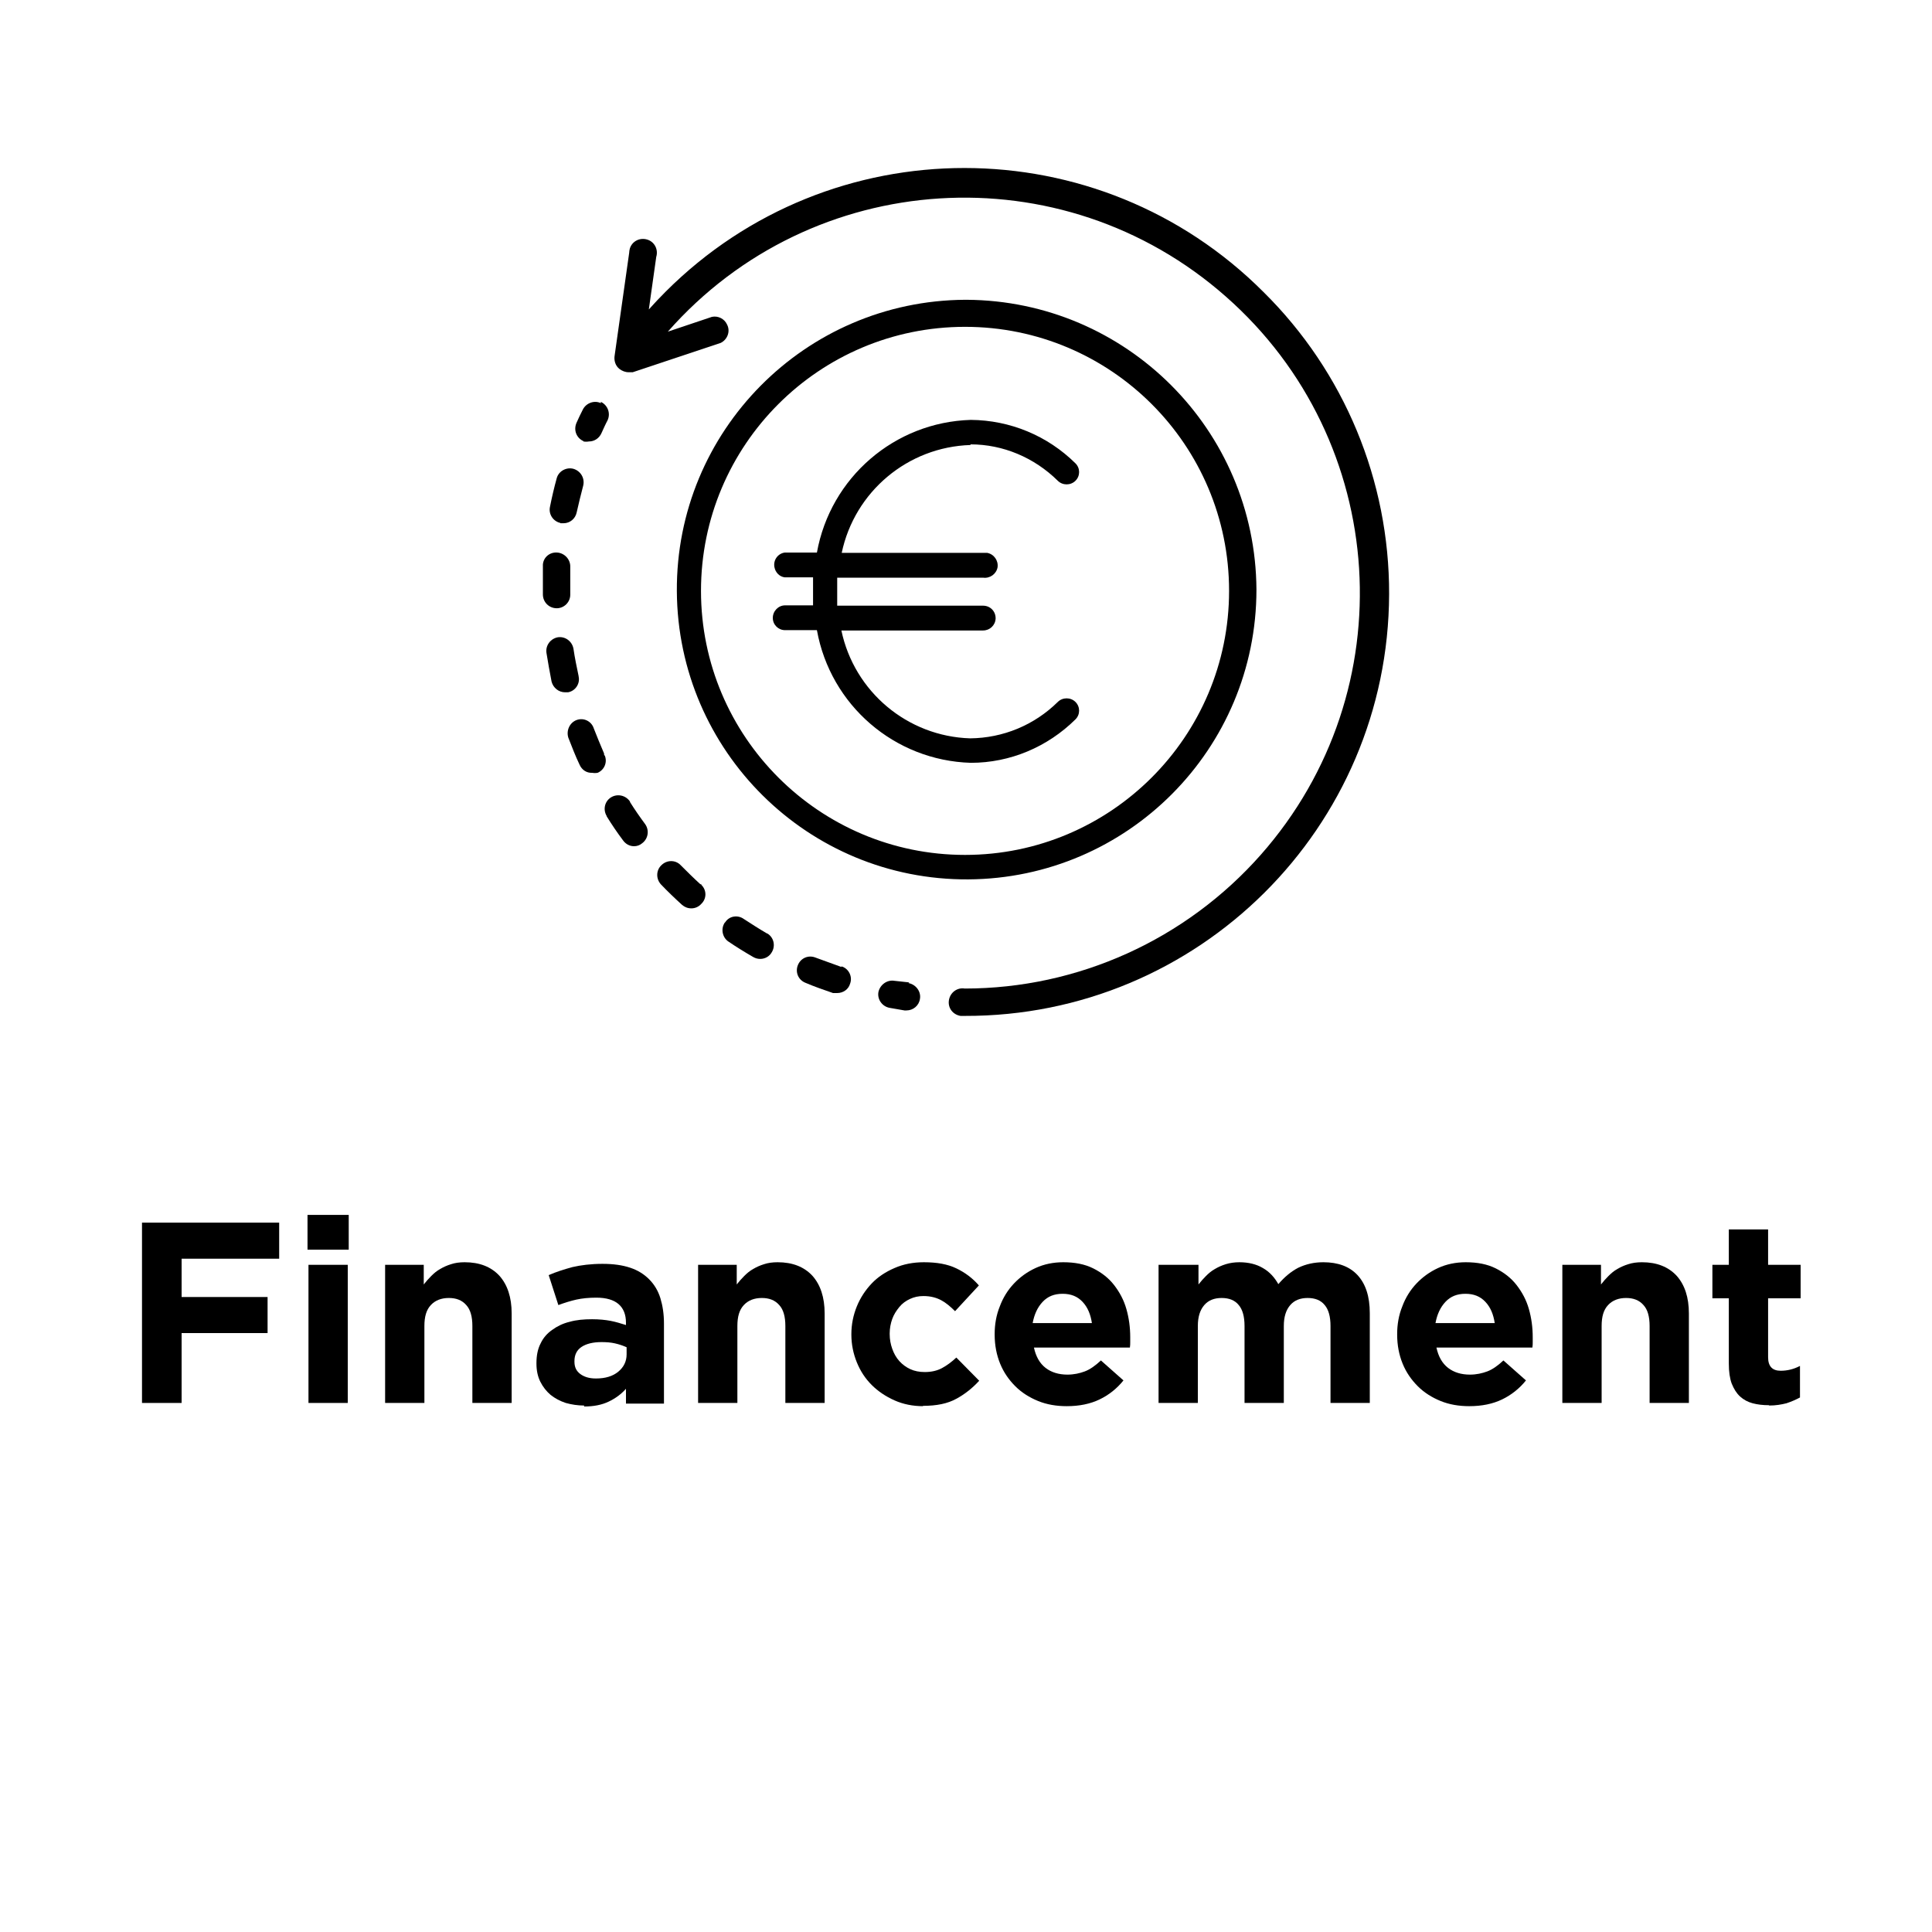 <?xml version="1.0" encoding="UTF-8"?>
<svg id="Calque_1" xmlns="http://www.w3.org/2000/svg" viewBox="0 0 60 60">
  <g>
    <path d="M4.41,37.97h4.26v1.12h-3.03v1.19h2.67v1.12h-2.67v2.17h-1.23v-5.6Z"/>
    <path d="M9.55,37.73h1.28v1.08h-1.28v-1.08ZM9.58,39.28h1.22v4.29h-1.22v-4.29Z"/>
    <path d="M11.94,39.28h1.22v.61c.07-.09.15-.18.23-.26s.17-.16.28-.22c.1-.06.21-.11.34-.15.12-.04.26-.06.42-.06.46,0,.82.14,1.08.42.25.28.38.67.38,1.17v2.78h-1.22v-2.39c0-.29-.06-.51-.19-.65-.13-.15-.31-.22-.54-.22s-.42.07-.56.22-.2.36-.2.65v2.39h-1.22v-4.29Z"/>
    <path d="M18.14,43.65c-.2,0-.39-.03-.57-.08-.18-.06-.33-.14-.47-.25-.13-.11-.24-.25-.32-.41-.08-.16-.12-.35-.12-.56v-.02c0-.23.04-.44.13-.61.08-.17.2-.31.36-.42.15-.11.33-.2.54-.25.21-.06.44-.08.7-.08.22,0,.41.02.57.05.16.03.32.08.48.13v-.07c0-.26-.08-.45-.23-.58-.15-.13-.38-.2-.69-.2-.23,0-.44.02-.62.06-.18.04-.37.1-.56.17l-.3-.93c.23-.1.48-.18.74-.25.26-.06.57-.1.93-.1.34,0,.62.04.86.12s.43.2.59.36.28.36.35.59c.07.23.11.49.11.78v2.49h-1.18v-.46c-.15.17-.33.3-.54.4s-.46.15-.76.15ZM18.51,42.81c.29,0,.52-.07.69-.21.17-.14.26-.32.26-.54v-.22c-.11-.05-.23-.09-.36-.12s-.27-.04-.42-.04c-.26,0-.47.05-.62.15-.15.1-.22.25-.22.44v.02c0,.17.06.29.18.38.12.09.28.14.48.14Z"/>
    <path d="M21.66,39.28h1.22v.61c.07-.09.15-.18.23-.26s.17-.16.28-.22c.1-.06.21-.11.34-.15.12-.04.26-.06.42-.06.46,0,.82.14,1.08.42.25.28.38.67.38,1.17v2.78h-1.22v-2.39c0-.29-.06-.51-.19-.65-.13-.15-.31-.22-.54-.22s-.42.07-.56.22-.2.36-.2.65v2.39h-1.22v-4.29Z"/>
    <path d="M28.67,43.67c-.32,0-.62-.06-.89-.18s-.51-.28-.71-.48c-.2-.2-.35-.43-.46-.7s-.17-.56-.17-.86v-.02c0-.3.06-.59.17-.86s.27-.51.46-.71.43-.36.71-.48c.27-.12.58-.18.91-.18.41,0,.74.06,1.01.19s.5.3.7.53l-.74.8c-.14-.14-.28-.26-.43-.34-.15-.08-.33-.13-.55-.13-.16,0-.29.03-.42.09-.13.06-.24.14-.33.25-.09.11-.17.23-.22.37-.05.14-.08.29-.08.45v.02c0,.17.03.32.08.46.05.14.12.27.22.38s.21.19.34.25c.13.06.28.09.45.09.2,0,.38-.04.53-.12.15-.08.3-.19.45-.33l.71.72c-.21.23-.45.42-.71.56-.27.15-.61.22-1.04.22Z"/>
    <path d="M33.13,43.67c-.32,0-.62-.05-.89-.16-.27-.11-.51-.26-.71-.46-.2-.2-.36-.43-.47-.7s-.17-.57-.17-.9v-.02c0-.3.05-.59.16-.86.1-.27.25-.51.44-.71s.41-.36.67-.48c.26-.12.55-.18.86-.18.36,0,.67.06.93.19.26.13.48.3.65.52.17.22.3.46.38.74s.12.57.12.88c0,.05,0,.1,0,.15,0,.05,0,.11-.01.17h-2.98c.06.28.18.49.36.63.18.14.41.21.68.21.2,0,.38-.04.54-.1s.33-.18.5-.34l.7.62c-.2.25-.45.45-.74.59-.29.14-.63.21-1.02.21ZM33.91,41.09c-.04-.27-.13-.49-.29-.66-.16-.17-.36-.25-.62-.25s-.46.08-.62.25c-.16.17-.26.39-.31.66h1.83Z"/>
    <path d="M36,39.28h1.22v.61c.07-.09.15-.18.23-.26s.17-.16.28-.22c.1-.06.21-.11.34-.15.13-.04.27-.06.42-.06.28,0,.53.06.73.18.21.12.36.29.48.5.19-.22.39-.39.62-.51.23-.11.49-.17.78-.17.45,0,.81.13,1.06.4s.38.66.38,1.18v2.79h-1.22v-2.39c0-.29-.06-.51-.18-.65-.12-.15-.3-.22-.53-.22s-.41.07-.54.22-.2.36-.2.65v2.39h-1.22v-2.39c0-.29-.06-.51-.18-.65-.12-.15-.3-.22-.53-.22s-.41.07-.54.22-.2.36-.2.65v2.39h-1.22v-4.29Z"/>
    <path d="M45.63,43.67c-.32,0-.62-.05-.89-.16-.27-.11-.51-.26-.71-.46-.2-.2-.36-.43-.47-.7s-.17-.57-.17-.9v-.02c0-.3.05-.59.16-.86.1-.27.25-.51.44-.71s.41-.36.67-.48c.26-.12.55-.18.86-.18.36,0,.67.06.93.19.26.13.48.3.65.52.17.22.3.46.38.74s.12.57.12.88c0,.05,0,.1,0,.15,0,.05,0,.11-.01.17h-2.98c.06.28.18.49.36.63.18.14.41.21.68.21.2,0,.38-.04.54-.1s.33-.18.5-.34l.7.62c-.2.25-.45.45-.74.59-.29.14-.63.21-1.02.21ZM46.42,41.09c-.04-.27-.13-.49-.29-.66-.16-.17-.36-.25-.62-.25s-.46.08-.62.25c-.16.17-.26.39-.31.66h1.83Z"/>
    <path d="M48.5,39.28h1.22v.61c.07-.09.15-.18.23-.26s.17-.16.28-.22c.1-.06.21-.11.34-.15.12-.04.26-.06.42-.06.46,0,.82.14,1.08.42.25.28.38.67.38,1.17v2.78h-1.22v-2.39c0-.29-.06-.51-.19-.65-.13-.15-.31-.22-.54-.22s-.42.07-.56.22-.2.36-.2.65v2.39h-1.22v-4.29Z"/>
    <path d="M54.94,43.64c-.19,0-.36-.02-.51-.06-.15-.04-.28-.11-.39-.21-.11-.1-.19-.23-.26-.4-.06-.16-.09-.37-.09-.62v-2.03h-.51v-1.04h.51v-1.1h1.22v1.1h1.01v1.04h-1.01v1.83c0,.28.13.42.39.42.21,0,.41-.05.6-.15v.98c-.13.07-.27.13-.42.18-.16.04-.33.07-.54.07Z"/>
  </g>
  <g>
    <path d="M30.07,27.31c4.95-.03,8.95-4.05,8.95-9-.03-4.96-4.04-8.97-9-9h-.05c-4.97.03-8.98,4.08-8.95,9.05.03,4.97,4.08,8.98,9.05,8.95ZM29.97,10.15c4.53,0,8.2,3.67,8.2,8.2h0c0,4.53-3.68,8.2-8.2,8.2s-8.2-3.67-8.2-8.2,3.67-8.2,8.2-8.2Z"/>
    <path d="M39.24,9.07c-5.12-5.13-13.44-5.14-18.57-.01-.18.18-.35.36-.52.55l.23-1.63c.07-.23-.05-.47-.28-.54-.23-.07-.47.05-.54.28-.01.04-.02.09-.02.13l-.45,3.18c-.03.16.02.33.15.43.08.06.18.1.28.1h.13l2.73-.91c.21-.1.31-.36.2-.57-.08-.18-.28-.28-.47-.24l-1.37.46c4.48-5.09,12.24-5.58,17.33-1.09,5.09,4.48,5.58,12.24,1.09,17.33-2.33,2.64-5.68,4.16-9.2,4.16-.23-.04-.45.12-.49.36s.12.45.36.49c.04,0,.09,0,.13,0,7.26.02,13.16-5.85,13.18-13.1.01-3.52-1.39-6.9-3.9-9.38Z"/>
    <path d="M28.21,30.53l.03-.02-.46-.05c-.23-.04-.45.12-.5.35-.04.23.12.45.35.49l.46.08h.06c.21,0,.39-.15.42-.36.04-.23-.13-.45-.36-.49Z"/>
    <path d="M26.16,30.02s-.02,0-.03-.01v.02l-.8-.29c-.22-.09-.46.01-.55.23-.09.22.01.46.23.55.28.12.57.22.86.32h.13c.18,0,.35-.11.4-.29.08-.21-.03-.45-.24-.53Z"/>
    <path d="M17.97,21s0,0,0,0h0c-.06-.29-.12-.57-.16-.85-.04-.23-.25-.39-.48-.36-.23.04-.39.25-.36.48.05.3.1.6.16.9.05.19.22.33.42.33h.09c.23-.04.38-.27.33-.49Z"/>
    <path d="M17.41,16.25s0,0,0,0h.09c.2,0,.37-.14.41-.34.06-.27.13-.55.2-.82.06-.23-.07-.46-.3-.53-.22-.06-.46.07-.52.29,0,0,0,0,0,0-.08.29-.15.59-.21.89-.05.23.1.45.32.5Z"/>
    <path d="M18.77,23.46s0-.02-.01-.02v-.04c-.11-.26-.22-.52-.32-.78-.07-.22-.31-.34-.53-.26,0,0,0,0,0,0-.22.08-.33.33-.26.55.11.28.22.57.35.84.07.16.22.26.39.25.06.01.11.01.17,0,.21-.09.31-.33.22-.54Z"/>
    <path d="M17.29,18.89c.23,0,.42-.19.42-.42,0,0,0,0,0-.01v-.85c.01-.23-.17-.43-.4-.45-.23-.02-.43.14-.45.37,0,.01,0,.02,0,.03v.9c0,.24.19.43.43.43Z"/>
    <path d="M23.82,28.99s0,0,0,0c-.24-.14-.49-.3-.72-.45-.18-.13-.44-.1-.57.09,0,0-.01.02-.02.02-.13.19-.08.46.11.59.25.17.51.33.77.48.07.04.14.06.22.06.15,0,.29-.08.36-.21.12-.2.06-.46-.14-.58Z"/>
    <path d="M19.57,24.9c-.13-.2-.39-.26-.59-.14-.2.12-.26.38-.14.58,0,0,0,0,0,.01.16.26.33.51.51.75.08.11.2.18.34.18.09,0,.18-.03.25-.09.19-.14.23-.4.1-.59-.17-.23-.33-.46-.48-.7Z"/>
    <path d="M21.78,27.46h-.03c-.21-.19-.41-.39-.61-.59-.16-.17-.43-.17-.6,0-.17.16-.17.43-.01.6.21.22.43.43.65.63.08.07.18.11.29.11.12,0,.23-.05.31-.14.17-.16.17-.43,0-.59,0,0,0,0,0,0Z"/>
    <path d="M18.12,13.71c.06.01.11.01.17,0,.17,0,.32-.1.39-.26.06-.13.12-.27.19-.4.1-.22,0-.47-.21-.57v.04c-.21-.1-.46,0-.56.2,0,0,0,0,0,0-.07.14-.14.28-.2.42-.09.22,0,.46.22.56Z"/>
    <path d="M25.37,19.57c.42,2.33,2.41,4.05,4.78,4.12,1.22,0,2.38-.49,3.25-1.35.15-.15.15-.39,0-.54h0c-.15-.15-.4-.15-.55,0-.73.72-1.7,1.12-2.72,1.13-1.95-.06-3.6-1.45-4-3.35h4.4c.21,0,.38-.16.39-.37,0,0,0,0,0-.01,0-.22-.17-.39-.39-.39h-4.53v-.87h4.53c.21.03.41-.11.45-.32.03-.21-.11-.41-.32-.45-.04,0-.08,0-.12,0h-4.4c.4-1.9,2.05-3.29,4-3.35v-.02c1.01,0,1.98.41,2.71,1.13.15.15.4.15.55,0,.15-.15.15-.39,0-.54,0,0,0,0,0,0-.87-.86-2.03-1.34-3.25-1.35-2.37.07-4.36,1.79-4.78,4.12h-1c-.21.03-.36.23-.32.45.03.17.16.3.32.32h.88v.87h-.87c-.21,0-.38.18-.38.39,0,.21.17.38.38.38h1Z"/>
  </g>
</svg>
